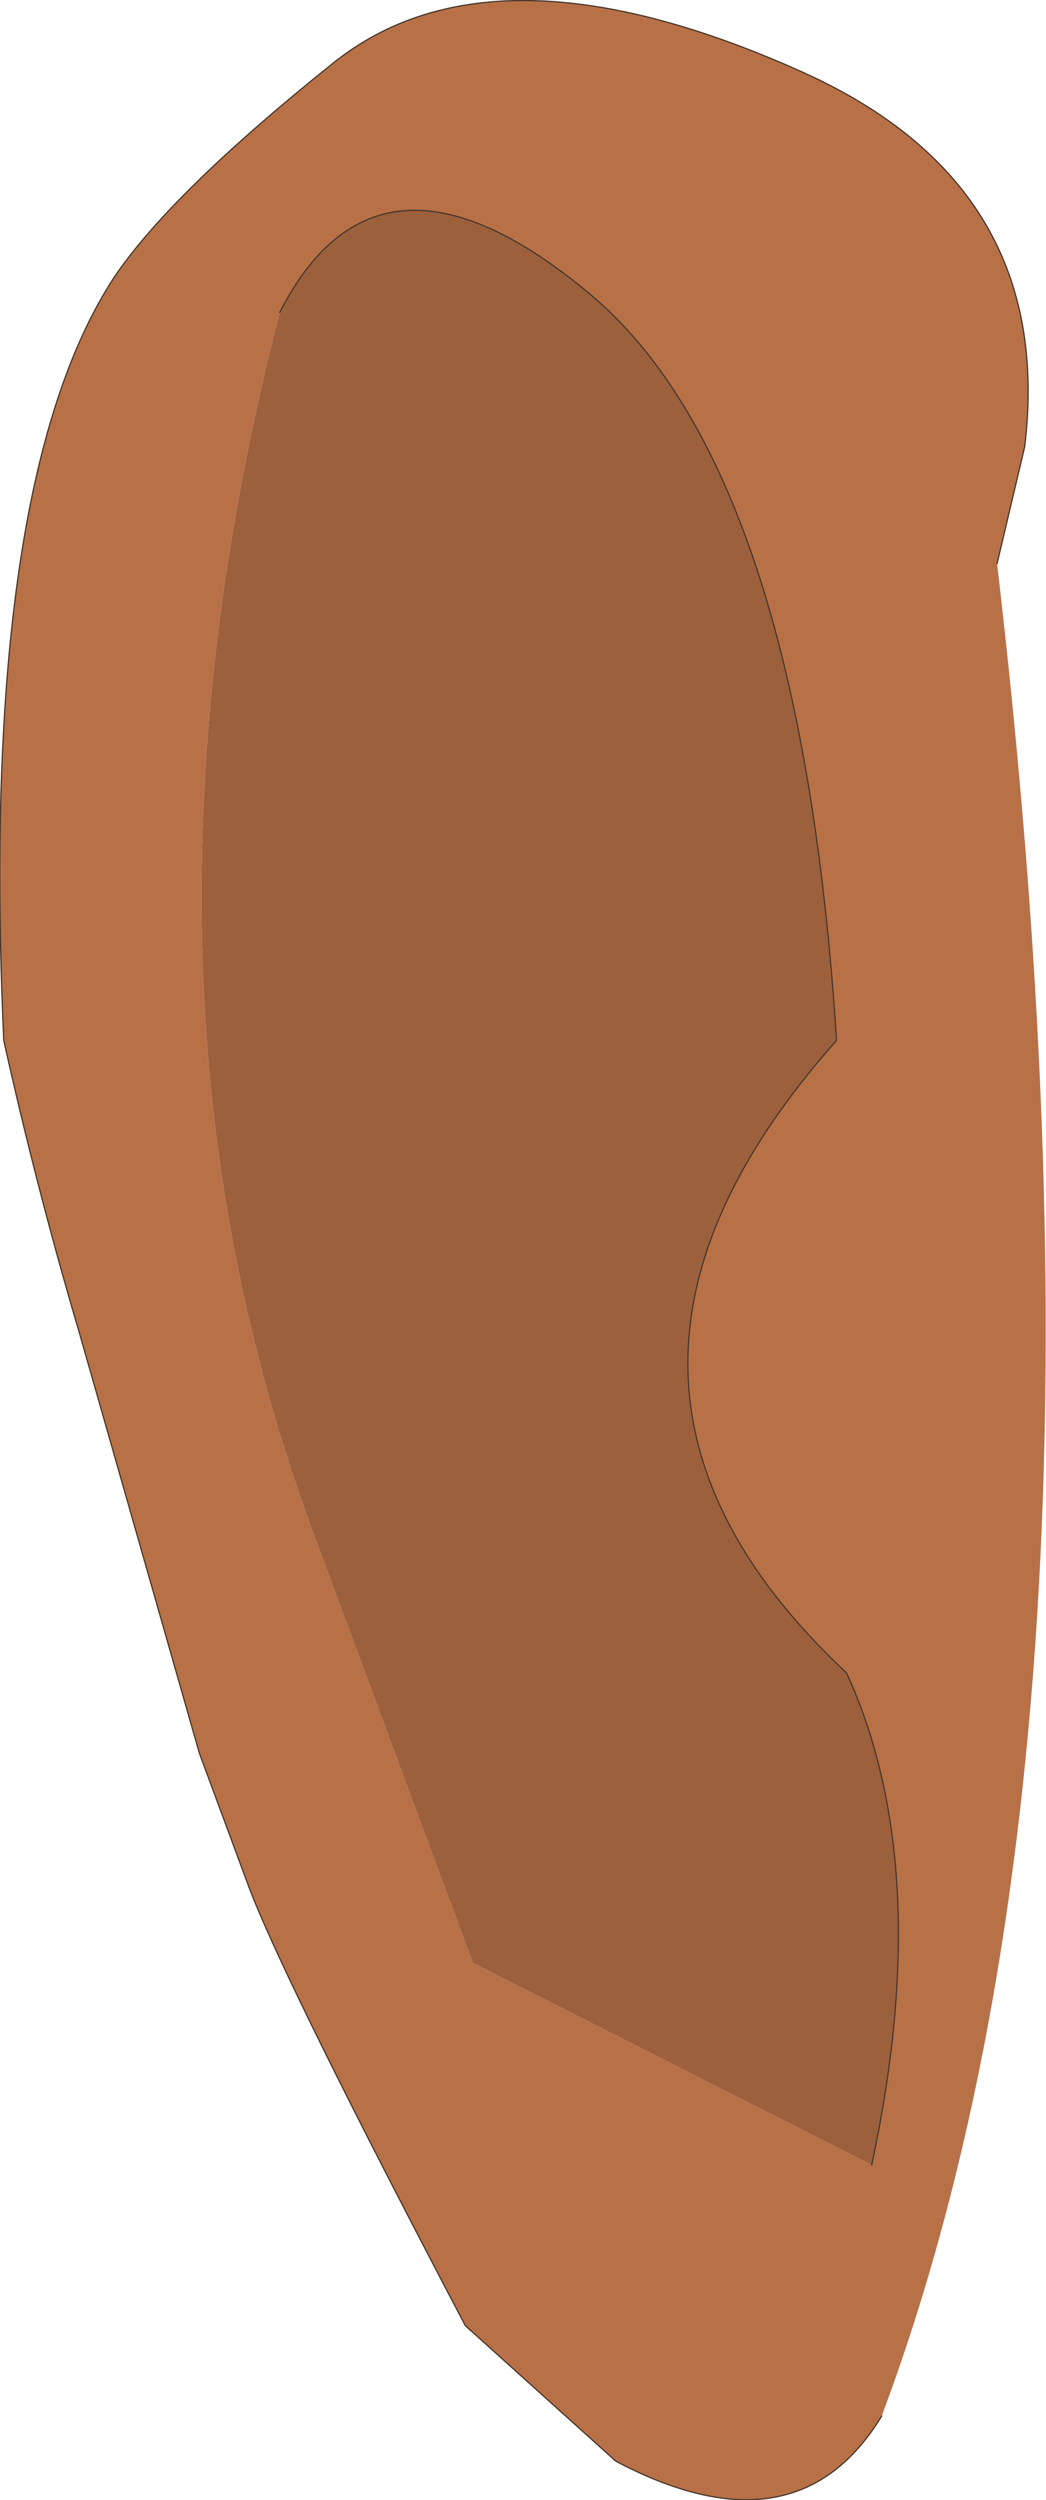<?xml version="1.0" encoding="UTF-8" standalone="no"?>
<svg xmlns:xlink="http://www.w3.org/1999/xlink" height="99.6px" width="41.7px" xmlns="http://www.w3.org/2000/svg">
  <g transform="matrix(1.0, 0.0, 0.0, 1.0, 20.85, 49.8)">
    <path d="M14.3 46.45 Q10.9 52.05 3.7 48.25 L-2.3 42.85 Q-9.4 29.35 -10.9 25.45 L-12.9 20.05 -17.7 3.25 Q-19.4 -2.5 -20.7 -8.35 -21.7 -30.5 -16.3 -38.75 -14.05 -42.1 -7.55 -47.3 -1.1 -52.45 11.2 -46.9 21.25 -42.35 20.0 -32.0 L18.9 -27.35 Q24.4 19.5 14.3 46.45 M13.9 36.45 Q16.45 24.6 12.9 16.85 0.45 5.2 12.5 -8.35 11.05 -31.1 2.65 -38.1 -5.75 -45.1 -9.7 -37.35 -16.55 -10.8 -8.35 11.3 L-2.0 28.4 13.9 36.45" fill="#b87147" fill-rule="evenodd" stroke="none"/>
    <path d="M-9.7 -37.35 Q-5.75 -45.1 2.65 -38.1 11.05 -31.1 12.5 -8.35 0.45 5.2 12.9 16.85 16.45 24.6 13.9 36.45 L-2.0 28.4 -8.35 11.3 Q-16.55 -10.8 -9.7 -37.35" fill="#9c603d" fill-rule="evenodd" stroke="none"/>
    <path d="M14.3 46.45 Q10.9 52.05 3.7 48.25 L-2.3 42.85 Q-9.4 29.35 -10.9 25.45 L-12.9 20.05 -17.7 3.25 Q-19.4 -2.5 -20.7 -8.35 -21.7 -30.5 -16.3 -38.75 -14.05 -42.1 -7.55 -47.3 -1.1 -52.45 11.2 -46.9 21.25 -42.35 20.0 -32.0 L18.9 -27.35 M-9.7 -37.35 Q-5.75 -45.1 2.65 -38.1 11.05 -31.1 12.5 -8.35 0.45 5.2 12.9 16.85 16.45 24.6 13.9 36.45" fill="none" stroke="#49372c" stroke-linecap="round" stroke-linejoin="round" stroke-width="0.05"/>
  </g>
</svg>
